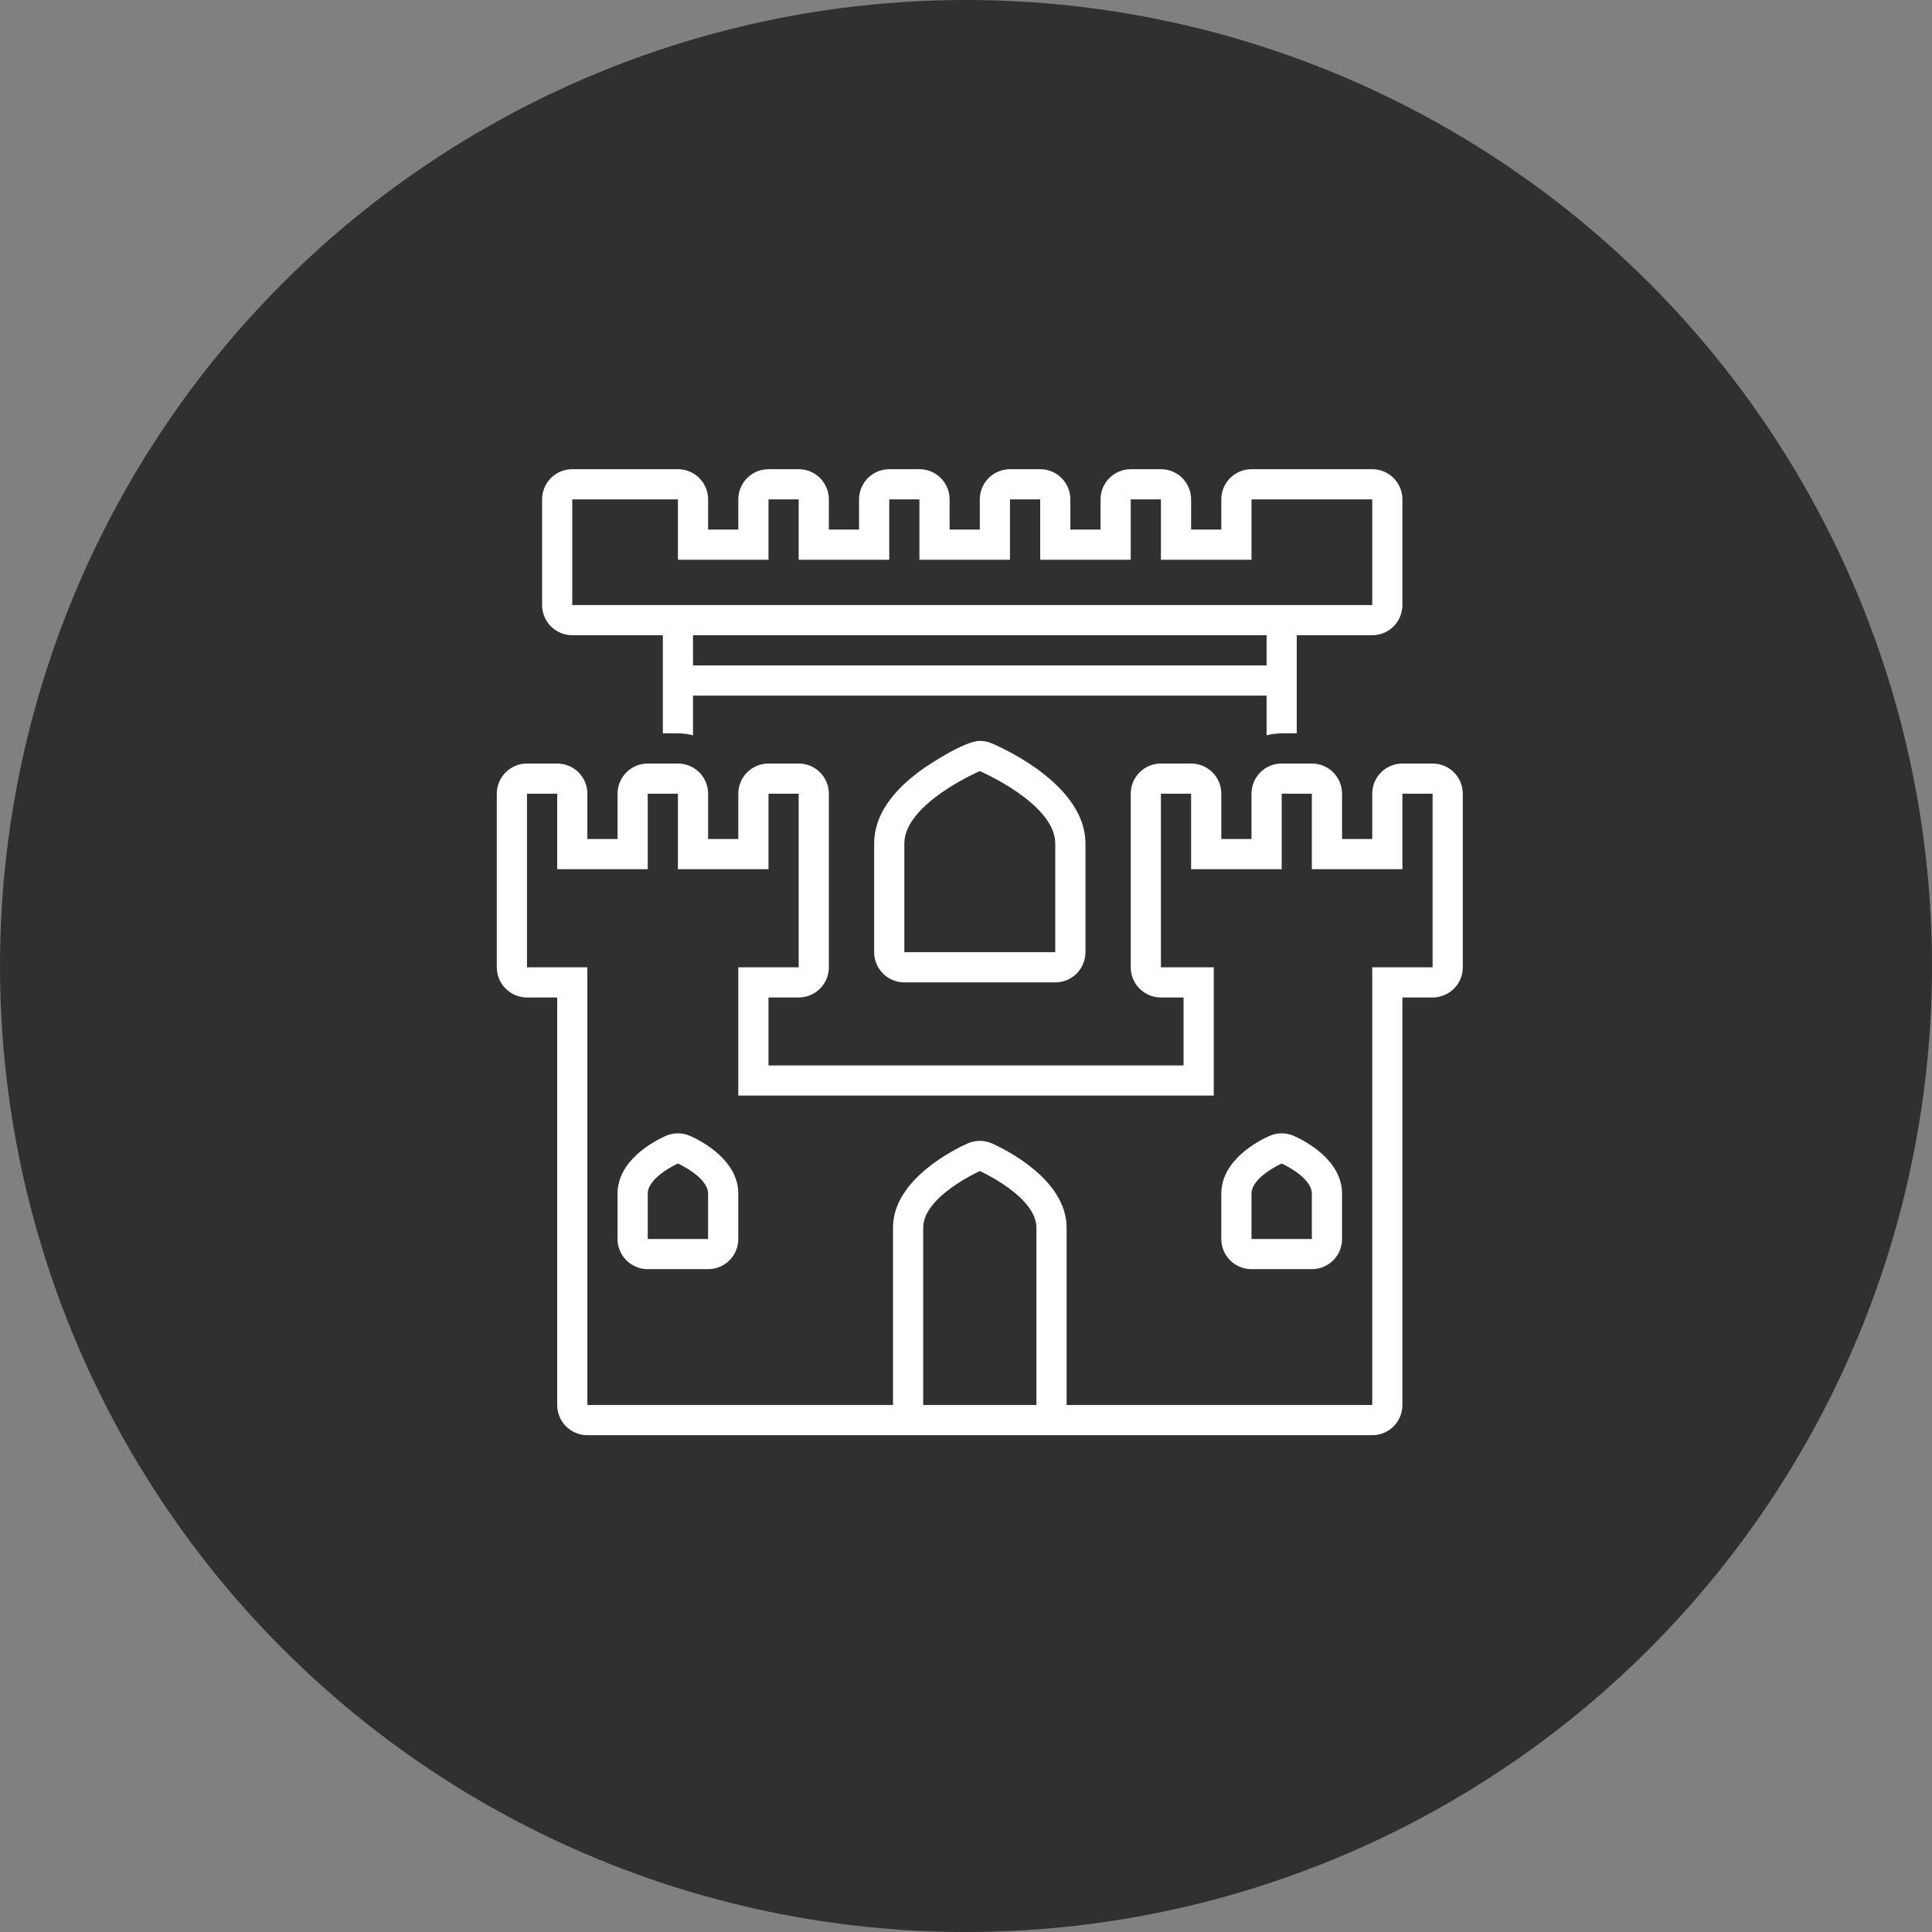<svg xmlns="http://www.w3.org/2000/svg" width="70" height="70" viewBox="0 0 70 70" fill="none"><rect x="0" y="0" width="70" height="70" fill="#808080" stroke="none"/><circle cx="35" cy="35" r="35" fill="#303030"></circle><path d="M19.094 36.141H20.188V50.906C20.188 51.196 20.303 51.474 20.508 51.68C20.713 51.885 20.991 52 21.281 52H49.719C50.009 52 50.287 51.885 50.492 51.68C50.697 51.474 50.812 51.196 50.812 50.906V36.141H51.906C52.196 36.141 52.474 36.025 52.68 35.82C52.885 35.615 53 35.337 53 35.047V28.758C53 28.468 52.885 28.189 52.68 27.984C52.474 27.779 52.196 27.664 51.906 27.664H50.812C50.522 27.664 50.244 27.779 50.039 27.984C49.834 28.189 49.719 28.468 49.719 28.758V30.398H48.625V28.758C48.625 28.468 48.51 28.189 48.305 27.984C48.099 27.779 47.821 27.664 47.531 27.664H46.438C46.147 27.664 45.869 27.779 45.664 27.984C45.459 28.189 45.344 28.468 45.344 28.758V30.398H44.25V28.758C44.25 28.468 44.135 28.189 43.93 27.984C43.724 27.779 43.446 27.664 43.156 27.664H42.062C41.772 27.664 41.494 27.779 41.289 27.984C41.084 28.189 40.969 28.468 40.969 28.758V35.047C40.969 35.337 41.084 35.615 41.289 35.82C41.494 36.025 41.772 36.141 42.062 36.141H42.883V38.602H27.844V36.141H28.938C29.228 36.141 29.506 36.025 29.711 35.82C29.916 35.615 30.031 35.337 30.031 35.047V28.758C30.031 28.468 29.916 28.189 29.711 27.984C29.506 27.779 29.228 27.664 28.938 27.664H27.844C27.554 27.664 27.276 27.779 27.07 27.984C26.865 28.189 26.75 28.468 26.75 28.758V30.398H25.656V28.758C25.656 28.468 25.541 28.189 25.336 27.984C25.131 27.779 24.853 27.664 24.562 27.664H23.469C23.179 27.664 22.901 27.779 22.695 27.984C22.49 28.189 22.375 28.468 22.375 28.758V30.398H21.281V28.758C21.281 28.468 21.166 28.189 20.961 27.984C20.756 27.779 20.478 27.664 20.188 27.664H19.094C18.804 27.664 18.526 27.779 18.32 27.984C18.115 28.189 18 28.468 18 28.758V35.047C18 35.337 18.115 35.615 18.32 35.82C18.526 36.025 18.804 36.141 19.094 36.141ZM37.551 50.906H33.449V44.48C33.449 43.348 35.5 42.43 35.5 42.43C35.5 42.43 37.551 43.348 37.551 44.48V50.906ZM19.094 28.758H20.188V31.492H23.469V28.758H24.562V31.492H27.844V28.758H28.938V35.047H26.75V39.695H43.977V35.047H42.062V28.758H43.156V31.492H46.438V28.758H47.531V31.492H50.812V28.758H51.906V35.047H49.719V50.906H38.645V44.48C38.645 42.728 36.397 41.633 35.947 41.431C35.806 41.368 35.654 41.336 35.5 41.336C35.346 41.336 35.194 41.368 35.053 41.431C34.603 41.633 32.355 42.728 32.355 44.48V50.906H21.281V35.047H19.094V28.758Z" fill="white"></path><path d="M45.344 45.984H47.531C47.821 45.984 48.099 45.869 48.305 45.664C48.51 45.459 48.625 45.181 48.625 44.891V43.25C48.625 42.032 47.293 41.341 46.884 41.158C46.744 41.095 46.592 41.062 46.438 41.062C46.283 41.062 46.131 41.095 45.991 41.158C45.582 41.341 44.25 42.032 44.25 43.25V44.891C44.25 45.181 44.365 45.459 44.57 45.664C44.776 45.869 45.054 45.984 45.344 45.984ZM45.344 43.25C45.344 42.646 46.438 42.156 46.438 42.156C46.438 42.156 47.531 42.646 47.531 43.25V44.891H45.344V43.25Z" fill="white"></path><path d="M35.5 26.844C34.922 26.844 33.523 27.799 33.509 27.808C32.29 28.655 31.672 29.582 31.672 30.562V34.5C31.672 34.79 31.787 35.068 31.992 35.273C32.197 35.478 32.475 35.594 32.766 35.594H38.234C38.525 35.594 38.803 35.478 39.008 35.273C39.213 35.068 39.328 34.79 39.328 34.5V30.562C39.328 28.497 36.499 27.176 35.932 26.933C35.795 26.874 35.648 26.844 35.5 26.844ZM38.234 30.562V34.5H32.766V30.562C32.766 29.113 35.5 27.938 35.5 27.938C35.5 27.938 38.234 29.113 38.234 30.562Z" fill="white"></path><path d="M23.469 45.984H25.656C25.946 45.984 26.224 45.869 26.43 45.664C26.635 45.459 26.75 45.181 26.75 44.891V43.25C26.75 42.032 25.418 41.341 25.009 41.158C24.869 41.095 24.716 41.062 24.562 41.062C24.409 41.062 24.256 41.095 24.116 41.158C23.707 41.341 22.375 42.032 22.375 43.25V44.891C22.375 45.181 22.49 45.459 22.695 45.664C22.901 45.869 23.179 45.984 23.469 45.984ZM23.469 43.25C23.469 42.646 24.562 42.156 24.562 42.156C24.562 42.156 25.656 42.646 25.656 43.25V44.891H23.469V43.25Z" fill="white"></path><path d="M46.438 26.57H46.984V23.016H49.719C50.009 23.016 50.287 22.9 50.492 22.695C50.697 22.49 50.812 22.212 50.812 21.922V18.094C50.812 17.804 50.697 17.526 50.492 17.32C50.287 17.115 50.009 17 49.719 17H45.344C45.054 17 44.776 17.115 44.57 17.32C44.365 17.526 44.25 17.804 44.25 18.094V19.188H43.156V18.094C43.156 17.804 43.041 17.526 42.836 17.32C42.631 17.115 42.353 17 42.062 17H40.969C40.679 17 40.401 17.115 40.195 17.32C39.99 17.526 39.875 17.804 39.875 18.094V19.188H38.781V18.094C38.781 17.804 38.666 17.526 38.461 17.32C38.256 17.115 37.978 17 37.688 17H36.594C36.304 17 36.026 17.115 35.82 17.32C35.615 17.526 35.5 17.804 35.5 18.094V19.188H34.406V18.094C34.406 17.804 34.291 17.526 34.086 17.32C33.881 17.115 33.603 17 33.312 17H32.219C31.929 17 31.651 17.115 31.445 17.32C31.24 17.526 31.125 17.804 31.125 18.094V19.188H30.031V18.094C30.031 17.804 29.916 17.526 29.711 17.32C29.506 17.115 29.228 17 28.938 17H27.844C27.554 17 27.276 17.115 27.07 17.32C26.865 17.526 26.75 17.804 26.75 18.094V19.188H25.656V18.094C25.656 17.804 25.541 17.526 25.336 17.32C25.131 17.115 24.853 17 24.562 17H20.734C20.444 17 20.166 17.115 19.961 17.32C19.756 17.526 19.641 17.804 19.641 18.094V21.922C19.641 22.212 19.756 22.49 19.961 22.695C20.166 22.9 20.444 23.016 20.734 23.016H24.016V26.57H24.562C24.747 26.571 24.931 26.595 25.109 26.642V25.203H45.891V26.642C46.069 26.595 46.253 26.571 46.438 26.57ZM20.734 21.922V18.094H24.562V20.281H27.844V18.094H28.938V20.281H32.219V18.094H33.312V20.281H36.594V18.094H37.688V20.281H40.969V18.094H42.062V20.281H45.344V18.094H49.719V21.922H20.734ZM25.109 24.109V23.016H45.891V24.109H25.109Z" fill="white"></path></svg>